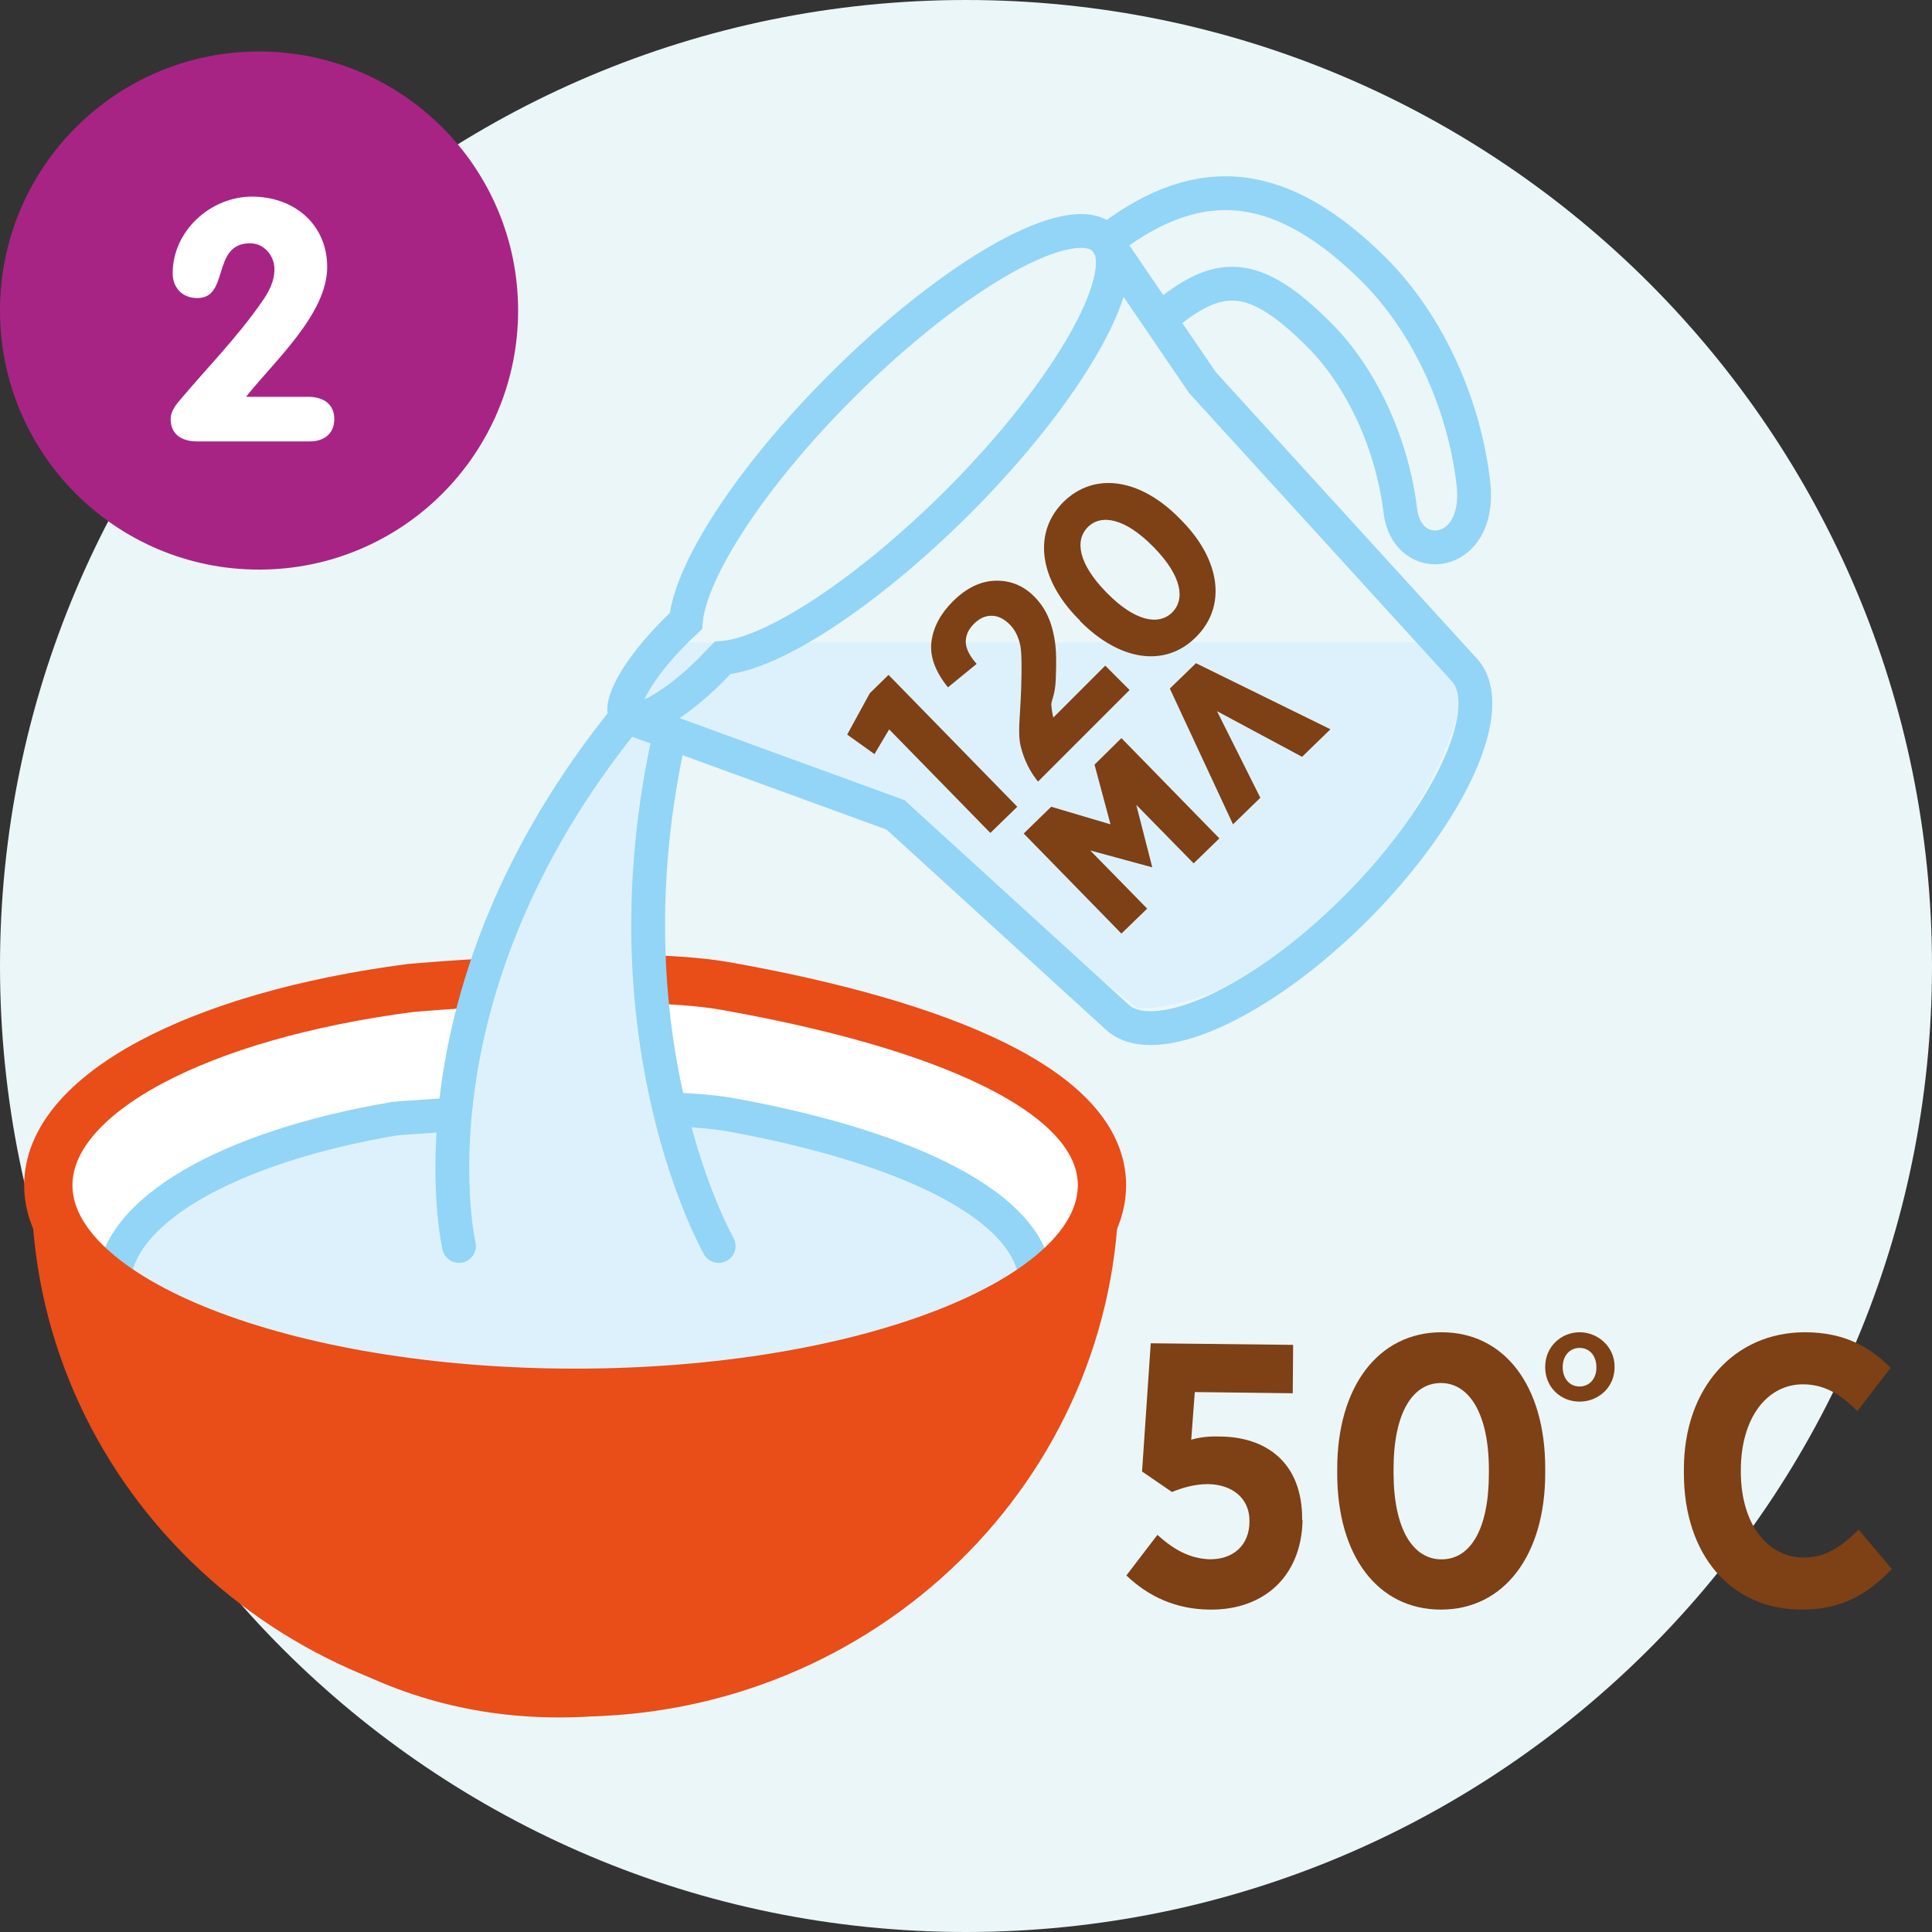 <svg width="40" height="40" viewBox="0 0 40 40" fill="none" xmlns="http://www.w3.org/2000/svg">
<rect x="0" y="0" width="40" height="40" fill="#333333" stroke="none"/>
<path d="M20 40C31.046 40 40 31.046 40 20C40 8.954 31.046 0 20 0C8.954 0 0 8.954 0 20C0 31.046 8.954 40 20 40Z" fill="#EBF6F8"/>
<path d="M22.715 24.74C22.715 27.01 17.94 28.847 12.041 28.847C6.142 28.847 1.367 27.01 1.367 24.74C1.367 22.469 6.142 20.633 12.041 20.633C17.94 20.633 22.715 22.469 22.715 24.74Z" fill="white"/>
<path d="M1.479 26.933L22.537 26.354C22.537 26.354 19.61 34.946 11.908 35.202C4.205 35.458 1.479 26.933 1.479 26.933Z" fill="#E94D18"/>
<path d="M1.479 26.933L22.537 26.354C22.537 26.354 19.61 34.946 11.908 35.202C4.205 35.458 1.479 26.933 1.479 26.933Z" stroke="#E94D18" stroke-width="0.7" stroke-miterlimit="10" stroke-linecap="round"/>
<path d="M21.435 25.953C21.435 27.5 17.183 28.758 11.952 28.758C6.721 28.758 2.469 27.5 2.469 25.953C2.469 24.406 6.721 23.148 11.952 23.148C17.183 23.148 21.435 24.406 21.435 25.953Z" fill="#DDF1FD"/>
<path d="M2.347 26.632C2.347 25.074 4.751 23.738 8.179 23.159C8.179 23.159 13.277 22.747 15.135 23.081C18.797 23.749 21.457 24.996 21.457 26.632" stroke="#92D5F6" stroke-width="0.7" stroke-miterlimit="10" stroke-linecap="round"/>
<path d="M14.991 20.41C19.476 21.201 22.815 22.581 22.815 24.54C22.815 26.91 17.929 28.836 11.908 28.836C5.886 28.836 1 26.91 1 24.54C1 22.636 4.139 21.022 8.502 20.455C8.502 20.455 12.92 20.054 14.991 20.41Z" stroke="#E94D18" stroke-miterlimit="10" stroke-linecap="round"/>
<path d="M23.583 20.866C23.694 20.922 26.165 20.777 28.258 18.195C30.35 15.613 30.283 14.111 30.283 14.111L29.471 13.298H13.955L13.399 13.677C13.399 13.677 8.29 19.742 9.392 25.942L14.902 26.031C14.902 26.031 12.609 17.817 14.056 15.591L14.2 15.213L18.519 16.871L23.561 20.878L23.583 20.866Z" fill="#DDF1FD"/>
<path d="M17.417 8C15.536 9.881 14.289 11.818 14.2 12.864C14.122 12.942 14.033 13.009 13.955 13.098C13.21 13.843 12.764 14.634 12.976 14.845C13.187 15.057 13.966 14.623 14.723 13.866C14.801 13.788 14.879 13.699 14.957 13.621C15.992 13.543 17.929 12.285 19.821 10.404C22.169 8.056 23.538 5.607 22.871 4.951C22.203 4.283 19.765 5.652 17.417 8Z" stroke="#92D5F6" stroke-width="0.7" stroke-miterlimit="10" stroke-linecap="round"/>
<path d="M22.871 4.951L24.896 7.922L30.294 13.844C31.051 14.6 30.049 16.826 28.068 18.808C26.087 20.789 23.861 21.79 23.104 21.034L18.541 16.871L12.987 14.845" stroke="#92D5F6" stroke-width="0.7" stroke-miterlimit="10" stroke-linecap="round"/>
<path d="M24.061 6.576C25.23 5.596 25.954 5.574 27.311 6.932C28.202 7.822 28.825 9.202 28.992 10.571C29.126 11.74 30.684 11.573 30.506 10.015C30.317 8.367 29.571 6.72 28.469 5.607C26.566 3.704 24.874 3.504 22.982 4.939" stroke="#92D5F6" stroke-width="0.7" stroke-miterlimit="10" stroke-linecap="round"/>
<path d="M12.976 14.834C8.301 20.599 9.503 25.797 9.503 25.797" stroke="#92D5F6" stroke-width="0.7" stroke-miterlimit="10" stroke-linecap="round"/>
<path d="M14.879 25.797C14.879 25.797 12.52 21.657 13.8 15.513" stroke="#92D5F6" stroke-width="0.7" stroke-miterlimit="10" stroke-linecap="round"/>
<path d="M22.815 24.54C22.815 30.427 17.929 35.191 11.908 35.191C5.886 35.191 1 30.427 1 24.54" stroke="#E94D18" stroke-width="0.7" stroke-miterlimit="10" stroke-linecap="round"/>
<path d="M27.686 30.511V30.409C27.686 28.713 28.534 27.583 29.846 27.583C31.157 27.583 31.992 28.702 31.992 30.398V30.499C31.992 32.195 31.144 33.325 29.833 33.325C28.521 33.325 27.686 32.206 27.686 30.511ZM30.826 30.499V30.431C30.826 29.267 30.416 28.634 29.833 28.634C29.25 28.634 28.852 29.245 28.852 30.42V30.488C28.852 31.652 29.25 32.285 29.846 32.285C30.442 32.285 30.826 31.663 30.826 30.499Z" fill="#7E4015"/>
<path d="M23.328 32.608L23.963 31.778C24.305 32.087 24.631 32.266 25.038 32.283C25.535 32.291 25.869 31.989 25.869 31.501C25.877 31.02 25.51 30.735 25.014 30.727C24.737 30.727 24.484 30.8 24.264 30.89L23.645 30.466L23.825 27.811L26.773 27.844L26.765 28.846L24.737 28.821L24.663 29.807C24.843 29.758 25.014 29.733 25.266 29.742C26.186 29.75 26.968 30.255 26.96 31.468L26.968 31.476C26.944 32.641 26.162 33.341 25.038 33.325C24.346 33.317 23.776 33.056 23.32 32.617L23.328 32.608Z" fill="#7E4015"/>
<path d="M31.992 28.31V28.292C31.992 27.884 32.322 27.583 32.703 27.583C33.085 27.583 33.428 27.884 33.428 28.292V28.31C33.428 28.718 33.098 29.019 32.703 29.019C32.308 29.019 31.992 28.718 31.992 28.31ZM33.052 28.31C33.052 28.064 32.907 27.907 32.703 27.907C32.499 27.907 32.354 28.07 32.354 28.304C32.354 28.544 32.499 28.706 32.703 28.706C32.907 28.706 33.052 28.544 33.052 28.316V28.31Z" fill="#7E4015"/>
<path d="M34.863 30.488V30.42C34.863 28.729 35.91 27.583 37.368 27.583C38.189 27.583 38.719 27.89 39.143 28.321L38.454 29.217C38.123 28.877 37.778 28.661 37.328 28.661C36.586 28.661 36.042 29.353 36.042 30.443V30.465C36.042 31.577 36.612 32.247 37.341 32.247C37.778 32.247 38.109 32.043 38.48 31.668L39.17 32.485C38.666 33.007 38.136 33.325 37.301 33.325C35.844 33.325 34.863 32.202 34.863 30.499V30.488Z" fill="#7E4015"/>
<path d="M18.412 15.096L18.105 15.613L17.54 15.209L18.008 14.353L18.396 13.973L21.062 16.703L20.504 17.245L18.404 15.096H18.412Z" fill="#7E4015"/>
<path d="M22.362 12.85L22.314 12.802C21.506 11.978 21.385 11.017 22.023 10.387C22.661 9.765 23.606 9.902 24.422 10.734L24.47 10.783C25.278 11.606 25.399 12.568 24.753 13.198C24.115 13.828 23.17 13.682 22.354 12.85H22.362ZM23.897 11.34L23.864 11.307C23.307 10.742 22.806 10.629 22.524 10.912C22.241 11.194 22.338 11.679 22.895 12.253L22.927 12.285C23.485 12.85 23.978 12.963 24.268 12.681C24.551 12.398 24.454 11.913 23.897 11.34Z" fill="#7E4015"/>
<path d="M21.199 17.253L21.764 16.703L22.992 17.067L22.661 15.831L23.218 15.282L25.246 17.358L24.713 17.875L23.525 16.663L23.856 17.955H23.848L22.572 17.608L23.751 18.812L23.218 19.329L21.191 17.253H21.199Z" fill="#7E4015"/>
<path d="M27.54 15.104L26.958 15.669L25.197 14.724L26.094 16.517L25.528 17.067L24.22 14.256L24.761 13.731L27.54 15.096V15.104Z" fill="#7E4015"/>
<path d="M22.883 13.781L23.387 14.286L21.491 16.182C21.32 15.971 21.201 15.729 21.134 15.456C21.066 15.182 21.12 14.871 21.141 14.286C21.157 13.813 21.152 13.509 21.126 13.373C21.088 13.186 21.015 13.038 20.905 12.929C20.784 12.808 20.658 12.748 20.528 12.749C20.398 12.747 20.276 12.803 20.162 12.918C20.049 13.031 19.994 13.155 19.995 13.29C19.997 13.425 20.071 13.577 20.22 13.745L19.626 14.231C19.36 13.899 19.246 13.584 19.285 13.285C19.324 12.985 19.471 12.708 19.725 12.454C20.004 12.175 20.298 12.032 20.608 12.023C20.918 12.015 21.185 12.123 21.409 12.347C21.537 12.475 21.636 12.62 21.705 12.782C21.775 12.941 21.824 13.134 21.851 13.359C21.869 13.508 21.872 13.747 21.858 14.075C21.845 14.403 21.762 14.497 21.767 14.595C21.774 14.691 21.788 14.778 21.808 14.856L22.883 13.781Z" fill="#7E4015"/>
<path d="M5.363 11.793C8.326 11.793 10.727 9.392 10.727 6.43C10.727 3.467 8.326 1.066 5.363 1.066C2.401 1.066 0 3.467 0 6.43C0 9.392 2.401 11.793 5.363 11.793Z" fill="#A72485"/>
<path d="M5.094 8.215H6.375C6.683 8.215 6.921 8.355 6.921 8.677C6.921 8.999 6.683 9.139 6.417 9.139H4.079C3.771 9.139 3.533 8.999 3.533 8.677C3.533 8.53 3.624 8.404 3.694 8.32C4.275 7.627 4.905 6.997 5.437 6.227C5.563 6.045 5.682 5.828 5.682 5.576C5.682 5.289 5.465 5.037 5.178 5.037C4.373 5.037 4.758 6.171 4.086 6.171C3.75 6.171 3.575 5.933 3.575 5.66C3.575 4.778 4.359 4.071 5.22 4.071C6.081 4.071 6.774 4.638 6.774 5.527C6.774 6.5 5.689 7.466 5.094 8.215Z" fill="white"/>
</svg>
